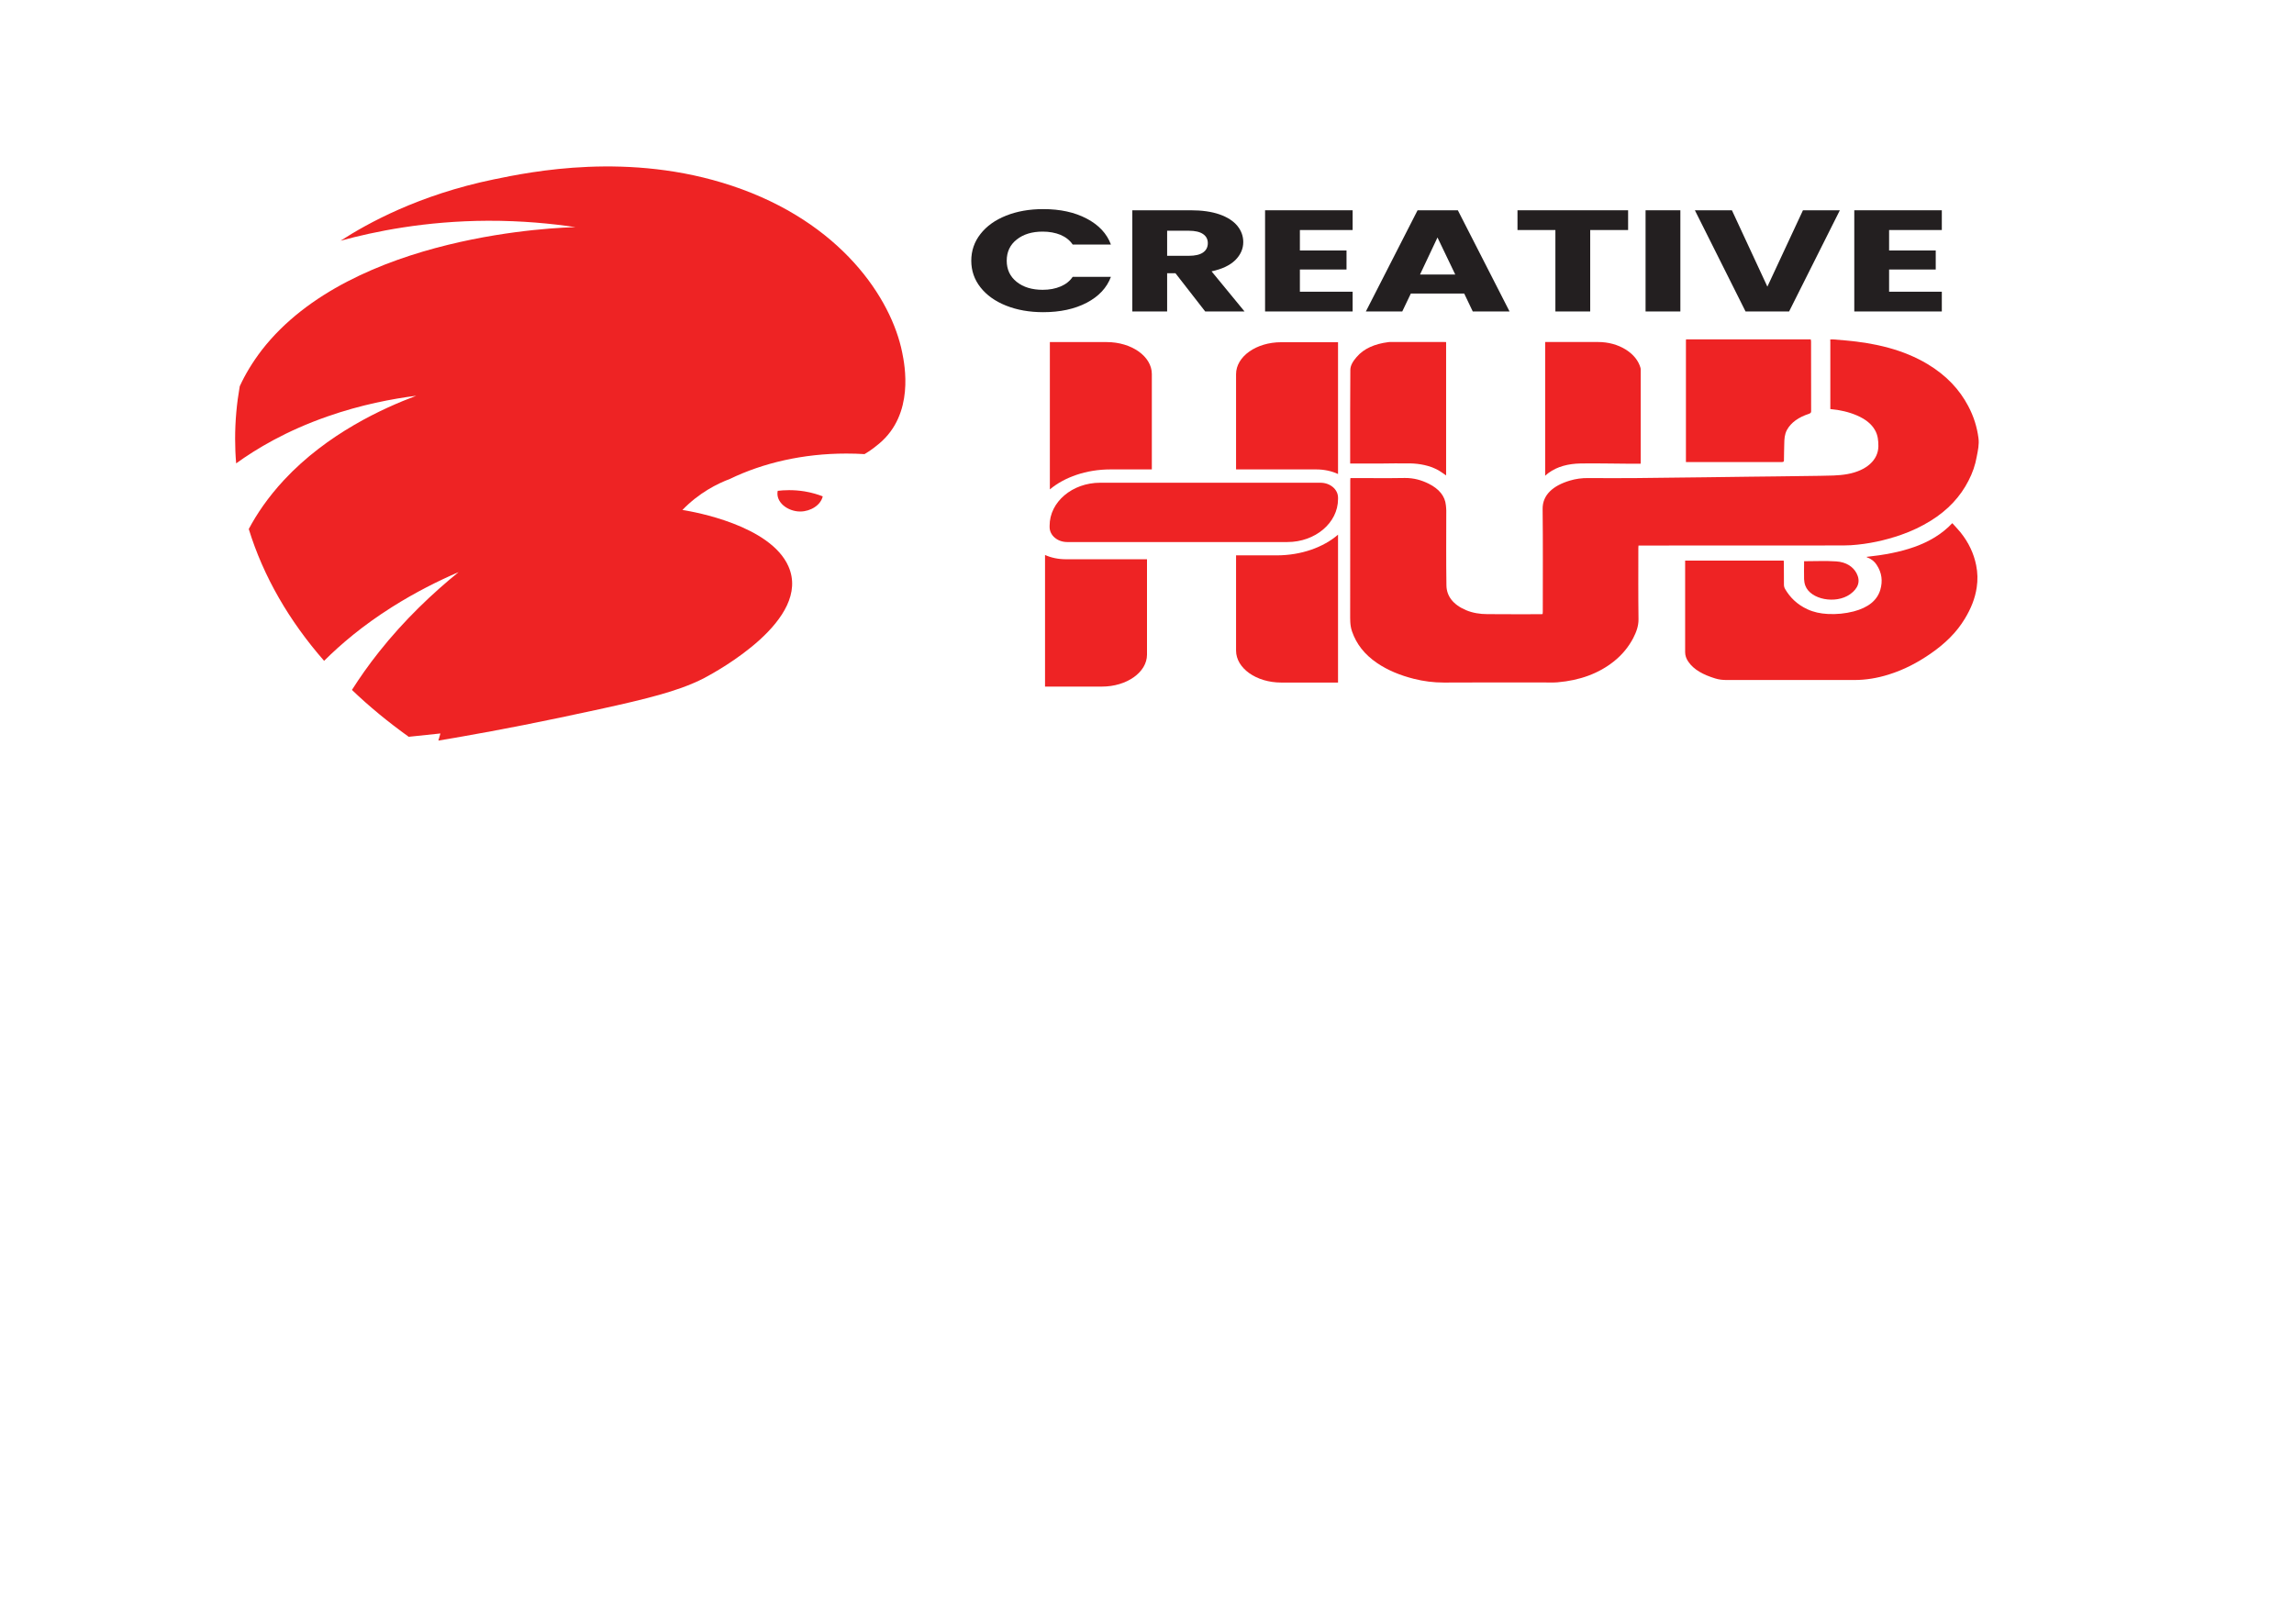 <?xml version="1.0" encoding="UTF-8"?>
<svg xmlns="http://www.w3.org/2000/svg" xmlns:xlink="http://www.w3.org/1999/xlink" width="113px" height="80px" viewBox="0 0 113 80" version="1.1">
<defs>
<clipPath id="clip1">
  <path d="M 51.477 27.34 L 56.5 27.34 L 56.5 33.828 L 51.477 33.828 Z M 51.477 27.34 "/>
</clipPath>
<clipPath id="clip2">
  <path d="M 52.516 27.551 L 56.5 27.551 L 56.5 32.25 C 56.5 33.117 55.504 33.824 54.277 33.824 L 51.477 33.824 L 51.477 27.34 C 51.777 27.477 52.133 27.551 52.516 27.551 "/>
</clipPath>
<clipPath id="clip3">
  <path d="M 51.703 16.852 L 56.777 16.852 L 56.777 24.117 L 51.703 24.117 Z M 51.703 16.852 "/>
</clipPath>
<clipPath id="clip4">
  <path d="M 56.738 18.426 L 56.738 23.125 L 54.703 23.125 C 53.508 23.125 52.434 23.508 51.715 24.109 L 51.715 16.852 L 54.516 16.852 C 55.742 16.852 56.738 17.559 56.738 18.426 "/>
</clipPath>
<clipPath id="clip5">
  <path d="M 60.871 16.852 L 65.91 16.852 L 65.91 23.359 L 60.871 23.359 Z M 60.871 16.852 "/>
</clipPath>
<clipPath id="clip6">
  <path d="M 65.91 16.859 L 65.91 23.352 C 65.602 23.207 65.23 23.125 64.832 23.125 L 60.887 23.125 L 60.887 18.434 C 60.887 17.562 61.883 16.859 63.109 16.859 Z M 65.91 16.859 "/>
</clipPath>
<clipPath id="clip7">
  <path d="M 60.871 26.312 L 65.91 26.312 L 65.91 33.652 L 60.871 33.652 Z M 60.871 26.312 "/>
</clipPath>
<clipPath id="clip8">
  <path d="M 65.91 26.34 L 65.91 33.625 L 63.109 33.625 C 61.883 33.625 60.887 32.918 60.887 32.051 L 60.887 27.359 L 62.883 27.359 C 64.102 27.359 65.191 26.961 65.91 26.34 "/>
</clipPath>
<clipPath id="clip9">
  <path d="M 51.703 23.758 L 65.91 23.758 L 65.91 26.711 L 51.703 26.711 Z M 51.703 23.758 "/>
</clipPath>
<clipPath id="clip10">
  <path d="M 65.91 24.516 L 65.91 24.586 C 65.91 25.754 64.793 26.703 63.414 26.703 L 52.566 26.703 C 52.09 26.703 51.703 26.375 51.703 25.969 L 51.703 25.895 C 51.703 24.727 52.82 23.781 54.195 23.781 L 65.043 23.781 C 65.523 23.781 65.91 24.109 65.91 24.516 "/>
</clipPath>
<clipPath id="clip11">
  <path d="M 11.582 8.199 L 44.648 8.199 L 44.648 36.484 L 11.582 36.484 Z M 11.582 8.199 "/>
</clipPath>
<clipPath id="clip12">
  <path d="M 43.309 21.852 C 43.156 21.977 42.922 22.176 42.586 22.371 C 42.289 22.352 41.988 22.344 41.684 22.344 C 39.559 22.344 37.586 22.805 35.953 23.594 C 35.344 23.824 34.438 24.27 33.617 25.121 C 33.629 25.125 33.637 25.125 33.652 25.129 C 34.199 25.215 37.953 25.883 38.84 27.906 C 39.988 30.527 35.32 33.066 34.711 33.391 C 34.371 33.57 33.996 33.73 33.574 33.883 C 32.254 34.359 30.441 34.75 27.559 35.359 C 25.105 35.875 23.047 36.242 21.594 36.484 C 21.629 36.367 21.66 36.25 21.695 36.133 C 21.176 36.188 20.652 36.242 20.133 36.297 C 19.125 35.574 18.188 34.805 17.336 33.988 C 17.715 33.391 18.152 32.766 18.664 32.121 C 19.93 30.523 21.316 29.219 22.59 28.184 C 21.594 28.613 20.465 29.176 19.309 29.906 C 17.867 30.816 16.777 31.746 15.965 32.555 C 14.242 30.586 12.973 28.398 12.254 26.062 C 12.641 25.332 13.195 24.504 13.992 23.645 C 16.125 21.355 18.875 20.105 20.504 19.496 C 19.332 19.645 17.793 19.934 16.129 20.516 C 14.102 21.223 12.625 22.109 11.633 22.828 C 11.598 22.43 11.582 22.023 11.582 21.617 C 11.582 20.742 11.66 19.879 11.809 19.031 C 12.074 18.449 12.434 17.848 12.898 17.242 C 17.367 11.488 27.703 11.203 28.352 11.191 C 27.16 11.012 25.699 10.871 24.031 10.875 C 20.938 10.887 18.434 11.406 16.777 11.859 C 18.094 11.008 20.621 9.602 24.328 8.836 C 26.148 8.461 30.984 7.461 36.055 9.152 C 41.434 10.945 43.91 14.711 44.441 17.363 C 44.566 17.98 45.051 20.391 43.309 21.852 "/>
</clipPath>
<clipPath id="clip13">
  <path d="M 38.273 24.141 L 40.531 24.141 L 40.531 25.219 L 38.273 25.219 Z M 38.273 24.141 "/>
</clipPath>
<clipPath id="clip14">
  <path d="M 40.527 24.453 C 40.426 24.891 39.926 25.195 39.422 25.199 C 38.797 25.199 38.195 24.738 38.309 24.18 C 38.602 24.145 39.074 24.117 39.633 24.207 C 40.008 24.27 40.309 24.367 40.527 24.453 "/>
</clipPath>
<clipPath id="clip15">
  <path d="M 66.508 16.719 L 97.469 16.719 L 97.469 33.648 L 66.508 33.648 Z M 66.508 16.719 "/>
</clipPath>
<clipPath id="clip16">
  <path d="M 90.281 16.719 C 90.484 16.738 90.688 16.754 90.891 16.77 C 91.621 16.832 92.336 16.945 93.027 17.133 C 93.727 17.324 94.371 17.59 94.945 17.934 C 95.883 18.496 96.527 19.195 96.953 20.004 C 97.223 20.512 97.387 21.039 97.457 21.582 C 97.5 21.891 97.43 22.195 97.371 22.5 C 97.301 22.906 97.164 23.301 96.965 23.684 C 96.574 24.449 95.973 25.117 95.102 25.656 C 94.652 25.934 94.164 26.168 93.633 26.352 C 92.855 26.621 92.043 26.801 91.18 26.859 C 91.051 26.867 90.918 26.871 90.789 26.871 C 87.492 26.875 84.195 26.875 80.895 26.875 L 80.711 26.875 C 80.707 26.918 80.703 26.953 80.703 26.988 C 80.703 28.16 80.695 29.336 80.711 30.508 C 80.715 30.836 80.605 31.137 80.449 31.438 C 80.227 31.859 79.918 32.25 79.488 32.59 C 78.75 33.176 77.824 33.52 76.719 33.613 C 76.527 33.629 76.332 33.621 76.137 33.621 C 74.465 33.621 72.797 33.613 71.125 33.625 C 70.609 33.625 70.125 33.562 69.645 33.441 C 68.969 33.27 68.359 33.02 67.84 32.668 C 67.203 32.238 66.812 31.715 66.602 31.113 C 66.492 30.805 66.508 30.492 66.508 30.176 C 66.508 28.004 66.508 25.836 66.512 23.664 C 66.512 23.629 66.516 23.594 66.52 23.551 L 66.664 23.551 C 67.508 23.551 68.355 23.562 69.203 23.547 C 69.648 23.543 70.027 23.656 70.375 23.828 C 70.891 24.086 71.18 24.441 71.223 24.891 C 71.23 24.977 71.242 25.062 71.242 25.148 C 71.242 26.379 71.23 27.609 71.25 28.84 C 71.258 29.363 71.574 29.789 72.223 30.062 C 72.539 30.195 72.898 30.254 73.262 30.254 C 74.141 30.262 75.023 30.258 75.902 30.258 C 75.926 30.258 75.953 30.254 75.988 30.25 C 75.988 30.211 75.996 30.168 75.996 30.129 C 75.996 28.445 76.008 26.758 75.988 25.074 C 75.98 24.387 76.492 23.926 77.328 23.676 C 77.617 23.59 77.914 23.547 78.234 23.551 C 79.031 23.559 79.828 23.555 80.621 23.551 C 81.316 23.547 82.012 23.535 82.707 23.527 C 83.152 23.523 83.594 23.516 84.039 23.512 C 84.75 23.504 85.461 23.492 86.168 23.484 C 86.621 23.48 87.07 23.473 87.52 23.469 C 88.223 23.457 88.926 23.453 89.625 23.441 C 90.086 23.43 90.547 23.438 91.004 23.355 C 91.941 23.184 92.523 22.664 92.527 21.977 C 92.527 21.707 92.504 21.445 92.363 21.195 C 92.188 20.879 91.879 20.645 91.477 20.469 C 91.078 20.297 90.641 20.195 90.16 20.152 C 90.16 20.113 90.16 20.082 90.16 20.047 C 90.16 18.977 90.16 17.906 90.16 16.836 C 90.16 16.797 90.156 16.758 90.156 16.723 Z M 90.281 16.719 "/>
</clipPath>
<clipPath id="clip17">
  <path d="M 83.031 16.719 L 89.234 16.719 L 89.234 22.773 L 83.031 22.773 Z M 83.031 16.719 "/>
</clipPath>
<clipPath id="clip18">
  <path d="M 89.195 16.719 C 89.199 16.754 89.211 16.789 89.211 16.824 C 89.211 17.969 89.211 19.113 89.215 20.258 C 89.215 20.32 89.195 20.355 89.105 20.387 C 88.602 20.551 88.227 20.809 88.023 21.18 C 87.906 21.398 87.895 21.625 87.891 21.852 C 87.887 22.133 87.875 22.41 87.875 22.688 C 87.875 22.762 87.82 22.762 87.746 22.762 C 86.785 22.758 85.824 22.762 84.863 22.762 L 83.047 22.762 L 83.047 22.656 C 83.047 20.711 83.047 18.766 83.047 16.82 C 83.047 16.785 83.051 16.754 83.051 16.719 Z M 89.195 16.719 "/>
</clipPath>
<clipPath id="clip19">
  <path d="M 83 25.762 L 97.406 25.762 L 97.406 33.531 L 83 33.531 Z M 83 25.762 "/>
</clipPath>
<clipPath id="clip20">
  <path d="M 91.938 27.434 C 93.633 27.254 95.152 26.855 96.168 25.773 C 96.309 25.93 96.449 26.074 96.574 26.227 C 96.977 26.73 97.23 27.273 97.344 27.848 C 97.418 28.211 97.426 28.574 97.371 28.938 C 97.293 29.477 97.086 29.988 96.785 30.48 C 96.387 31.145 95.809 31.715 95.078 32.215 C 94.469 32.633 93.805 32.992 93.023 33.234 C 92.484 33.402 91.922 33.5 91.328 33.5 C 89.238 33.496 87.152 33.496 85.062 33.5 C 84.859 33.5 84.672 33.48 84.488 33.422 C 83.918 33.246 83.434 33 83.16 32.59 C 83.062 32.445 83.008 32.293 83.008 32.129 C 83.012 30.664 83.008 29.199 83.008 27.738 L 83.008 27.617 L 87.863 27.617 C 87.867 27.656 87.871 27.691 87.871 27.723 C 87.871 28.086 87.871 28.445 87.875 28.805 C 87.875 28.879 87.895 28.953 87.934 29.02 C 88.172 29.422 88.508 29.773 89.035 30.016 C 89.336 30.156 89.668 30.227 90.027 30.246 C 90.469 30.27 90.895 30.227 91.309 30.121 C 92.02 29.934 92.465 29.582 92.621 29.059 C 92.746 28.633 92.703 28.219 92.441 27.824 C 92.34 27.668 92.195 27.539 91.977 27.461 C 91.961 27.453 91.953 27.445 91.938 27.434 "/>
</clipPath>
<clipPath id="clip21">
  <path d="M 66.508 16.84 L 71.246 16.84 L 71.246 23.43 L 66.508 23.43 Z M 66.508 16.84 "/>
</clipPath>
<clipPath id="clip22">
  <path d="M 71.234 16.852 L 71.234 23.422 C 71.09 23.328 70.961 23.223 70.805 23.141 C 70.41 22.934 69.949 22.84 69.465 22.828 C 68.953 22.82 68.438 22.832 67.922 22.836 C 67.457 22.836 66.996 22.836 66.508 22.836 C 66.508 22.688 66.508 22.523 66.508 22.363 C 66.508 20.984 66.504 19.605 66.516 18.227 C 66.516 17.992 66.66 17.781 66.828 17.586 C 67.184 17.168 67.719 16.941 68.383 16.855 C 68.426 16.848 68.469 16.848 68.508 16.848 C 69.387 16.848 70.262 16.848 71.137 16.848 C 71.168 16.848 71.195 16.848 71.234 16.852 "/>
</clipPath>
<clipPath id="clip23">
  <path d="M 76.094 16.84 L 80.832 16.84 L 80.832 23.465 L 76.094 23.465 Z M 76.094 16.84 "/>
</clipPath>
<clipPath id="clip24">
  <path d="M 80.82 22.844 C 80.613 22.844 80.418 22.844 80.219 22.844 C 79.434 22.84 78.645 22.82 77.855 22.832 C 77.258 22.844 76.711 22.98 76.281 23.297 C 76.227 23.336 76.176 23.383 76.113 23.438 L 76.113 16.848 C 76.168 16.848 76.215 16.848 76.266 16.848 C 77.078 16.848 77.891 16.848 78.703 16.848 C 79.234 16.848 79.699 16.98 80.094 17.227 C 80.473 17.469 80.711 17.773 80.812 18.129 C 80.816 18.152 80.82 18.176 80.82 18.199 C 80.82 19.723 80.82 21.25 80.82 22.773 C 80.82 22.797 80.82 22.82 80.816 22.844 "/>
</clipPath>
<clipPath id="clip25">
  <path d="M 88.84 27.625 L 91.605 27.625 L 91.605 29.547 L 88.84 29.547 Z M 88.84 27.625 "/>
</clipPath>
<clipPath id="clip26">
  <path d="M 88.867 27.648 C 89.41 27.648 89.934 27.621 90.449 27.656 C 90.938 27.688 91.277 27.914 91.449 28.234 C 91.656 28.625 91.547 28.98 91.129 29.277 C 90.422 29.773 89.188 29.535 88.93 28.855 C 88.891 28.75 88.871 28.641 88.867 28.531 C 88.859 28.266 88.867 28.004 88.867 27.738 Z M 88.867 27.648 "/>
</clipPath>
</defs>
<g id="surface1">
<g clip-path="url(#clip1)" clip-rule="nonzero">
<g clip-path="url(#clip2)" clip-rule="nonzero">
<path style=" stroke:none;fill-rule:nonzero;fill:rgb(93.333%,13.725%,14.118%);fill-opacity:1;" d="M 51.477 27.34 L 56.5 27.34 L 56.5 33.828 L 51.477 33.828 Z M 51.477 27.34 "/>
</g>
</g>
<g clip-path="url(#clip3)" clip-rule="nonzero">
<g clip-path="url(#clip4)" clip-rule="nonzero">
<path style=" stroke:none;fill-rule:nonzero;fill:rgb(93.333%,13.725%,14.118%);fill-opacity:1;" d="M 51.422 16.652 L 66.191 16.652 L 66.191 33.816 L 51.422 33.816 Z M 51.422 16.652 "/>
</g>
</g>
<g clip-path="url(#clip5)" clip-rule="nonzero">
<g clip-path="url(#clip6)" clip-rule="nonzero">
<path style=" stroke:none;fill-rule:nonzero;fill:rgb(93.333%,13.725%,14.118%);fill-opacity:1;" d="M 51.422 16.652 L 66.191 16.652 L 66.191 33.816 L 51.422 33.816 Z M 51.422 16.652 "/>
</g>
</g>
<g clip-path="url(#clip7)" clip-rule="nonzero">
<g clip-path="url(#clip8)" clip-rule="nonzero">
<path style=" stroke:none;fill-rule:nonzero;fill:rgb(93.333%,13.725%,14.118%);fill-opacity:1;" d="M 51.422 16.652 L 66.191 16.652 L 66.191 33.816 L 51.422 33.816 Z M 51.422 16.652 "/>
</g>
</g>
<g clip-path="url(#clip9)" clip-rule="nonzero">
<g clip-path="url(#clip10)" clip-rule="nonzero">
<path style=" stroke:none;fill-rule:nonzero;fill:rgb(93.333%,13.725%,14.118%);fill-opacity:1;" d="M 51.422 16.652 L 66.191 16.652 L 66.191 33.816 L 51.422 33.816 Z M 51.422 16.652 "/>
</g>
</g>
<g clip-path="url(#clip11)" clip-rule="nonzero">
<g clip-path="url(#clip12)" clip-rule="nonzero">
<path style=" stroke:none;fill-rule:nonzero;fill:rgb(93.333%,13.725%,14.118%);fill-opacity:1;" d="M 11.301 8 L 44.875 8 L 44.875 36.684 L 11.301 36.684 Z M 11.301 8 "/>
</g>
</g>
<g clip-path="url(#clip13)" clip-rule="nonzero">
<g clip-path="url(#clip14)" clip-rule="nonzero">
<path style=" stroke:none;fill-rule:nonzero;fill:rgb(93.333%,13.725%,14.118%);fill-opacity:1;" d="M 11.301 8 L 44.875 8 L 44.875 36.684 L 11.301 36.684 Z M 11.301 8 "/>
</g>
</g>
<g clip-path="url(#clip15)" clip-rule="nonzero">
<g clip-path="url(#clip16)" clip-rule="nonzero">
<path style=" stroke:none;fill-rule:nonzero;fill:rgb(93.333%,13.725%,14.118%);fill-opacity:1;" d="M 66.227 16.52 L 97.754 16.52 L 97.754 33.809 L 66.227 33.809 Z M 66.227 16.52 "/>
</g>
</g>
<g clip-path="url(#clip17)" clip-rule="nonzero">
<g clip-path="url(#clip18)" clip-rule="nonzero">
<path style=" stroke:none;fill-rule:nonzero;fill:rgb(93.333%,13.725%,14.118%);fill-opacity:1;" d="M 66.227 16.52 L 97.754 16.52 L 97.754 33.809 L 66.227 33.809 Z M 66.227 16.52 "/>
</g>
</g>
<g clip-path="url(#clip19)" clip-rule="nonzero">
<g clip-path="url(#clip20)" clip-rule="nonzero">
<path style=" stroke:none;fill-rule:nonzero;fill:rgb(93.333%,13.725%,14.118%);fill-opacity:1;" d="M 66.227 16.52 L 97.754 16.52 L 97.754 33.809 L 66.227 33.809 Z M 66.227 16.52 "/>
</g>
</g>
<g clip-path="url(#clip21)" clip-rule="nonzero">
<g clip-path="url(#clip22)" clip-rule="nonzero">
<path style=" stroke:none;fill-rule:nonzero;fill:rgb(93.333%,13.725%,14.118%);fill-opacity:1;" d="M 66.227 16.52 L 97.754 16.52 L 97.754 33.809 L 66.227 33.809 Z M 66.227 16.52 "/>
</g>
</g>
<g clip-path="url(#clip23)" clip-rule="nonzero">
<g clip-path="url(#clip24)" clip-rule="nonzero">
<path style=" stroke:none;fill-rule:nonzero;fill:rgb(93.333%,13.725%,14.118%);fill-opacity:1;" d="M 66.227 16.52 L 97.754 16.52 L 97.754 33.809 L 66.227 33.809 Z M 66.227 16.52 "/>
</g>
</g>
<g clip-path="url(#clip25)" clip-rule="nonzero">
<g clip-path="url(#clip26)" clip-rule="nonzero">
<path style=" stroke:none;fill-rule:nonzero;fill:rgb(93.333%,13.725%,14.118%);fill-opacity:1;" d="M 66.227 16.52 L 97.754 16.52 L 97.754 33.809 L 66.227 33.809 Z M 66.227 16.52 "/>
</g>
</g>
<path style=" stroke:none;fill-rule:nonzero;fill:rgb(13.725%,12.157%,12.549%);fill-opacity:1;" d="M 47.844 12.844 C 47.844 12.352 47.996 11.91 48.297 11.527 C 48.598 11.141 49.016 10.84 49.555 10.625 C 50.094 10.41 50.703 10.301 51.387 10.301 C 52.223 10.301 52.938 10.457 53.531 10.77 C 54.125 11.082 54.523 11.508 54.723 12.047 L 52.84 12.047 C 52.699 11.84 52.5 11.68 52.242 11.57 C 51.984 11.465 51.691 11.41 51.363 11.41 C 50.836 11.41 50.41 11.539 50.082 11.801 C 49.754 12.059 49.59 12.406 49.59 12.844 C 49.59 13.277 49.754 13.625 50.082 13.887 C 50.41 14.148 50.836 14.277 51.363 14.277 C 51.691 14.277 51.984 14.223 52.242 14.113 C 52.5 14.004 52.699 13.848 52.84 13.637 L 54.723 13.637 C 54.523 14.176 54.125 14.602 53.531 14.914 C 52.938 15.223 52.223 15.379 51.387 15.379 C 50.703 15.379 50.094 15.27 49.555 15.055 C 49.016 14.84 48.598 14.539 48.297 14.156 C 47.996 13.773 47.844 13.336 47.844 12.844 Z M 47.844 12.844 "/>
<path style=" stroke:none;fill-rule:nonzero;fill:rgb(13.725%,12.157%,12.549%);fill-opacity:1;" d="M 59.367 15.344 L 57.902 13.461 L 57.492 13.461 L 57.492 15.344 L 55.777 15.344 L 55.777 10.359 L 58.656 10.359 C 59.211 10.359 59.684 10.426 60.074 10.562 C 60.465 10.699 60.758 10.891 60.953 11.129 C 61.145 11.367 61.242 11.633 61.242 11.926 C 61.242 12.258 61.109 12.555 60.848 12.816 C 60.582 13.074 60.195 13.258 59.68 13.367 L 61.305 15.344 Z M 57.492 12.602 L 58.555 12.602 C 58.871 12.602 59.105 12.547 59.262 12.438 C 59.418 12.328 59.496 12.176 59.496 11.977 C 59.496 11.789 59.418 11.637 59.262 11.531 C 59.105 11.422 58.871 11.367 58.555 11.367 L 57.492 11.367 Z M 57.492 12.602 "/>
<path style=" stroke:none;fill-rule:nonzero;fill:rgb(13.725%,12.157%,12.549%);fill-opacity:1;" d="M 64.031 11.332 L 64.031 12.34 L 66.328 12.34 L 66.328 13.277 L 64.031 13.277 L 64.031 14.371 L 66.629 14.371 L 66.629 15.344 L 62.316 15.344 L 62.316 10.359 L 66.629 10.359 L 66.629 11.332 Z M 64.031 11.332 "/>
<path style=" stroke:none;fill-rule:nonzero;fill:rgb(13.725%,12.157%,12.549%);fill-opacity:1;" d="M 72.125 14.461 L 69.496 14.461 L 69.074 15.344 L 67.281 15.344 L 69.828 10.359 L 71.812 10.359 L 74.359 15.344 L 72.547 15.344 Z M 71.684 13.523 L 70.809 11.699 L 69.949 13.523 Z M 71.684 13.523 "/>
<path style=" stroke:none;fill-rule:nonzero;fill:rgb(13.725%,12.157%,12.549%);fill-opacity:1;" d="M 80.199 10.359 L 80.199 11.332 L 78.332 11.332 L 78.332 15.344 L 76.617 15.344 L 76.617 11.332 L 74.75 11.332 L 74.75 10.359 Z M 80.199 10.359 "/>
<path style=" stroke:none;fill-rule:nonzero;fill:rgb(13.725%,12.157%,12.549%);fill-opacity:1;" d="M 82.773 10.359 L 82.773 15.344 L 81.059 15.344 L 81.059 10.359 Z M 82.773 10.359 "/>
<path style=" stroke:none;fill-rule:nonzero;fill:rgb(13.725%,12.157%,12.549%);fill-opacity:1;" d="M 90.629 10.359 L 88.129 15.344 L 85.984 15.344 L 83.488 10.359 L 85.312 10.359 L 87.059 14.121 L 88.812 10.359 Z M 90.629 10.359 "/>
<path style=" stroke:none;fill-rule:nonzero;fill:rgb(13.725%,12.157%,12.549%);fill-opacity:1;" d="M 93.055 11.332 L 93.055 12.34 L 95.352 12.34 L 95.352 13.277 L 93.055 13.277 L 93.055 14.371 L 95.652 14.371 L 95.652 15.344 L 91.34 15.344 L 91.34 10.359 L 95.652 10.359 L 95.652 11.332 Z M 93.055 11.332 "/>
</g>
</svg>
